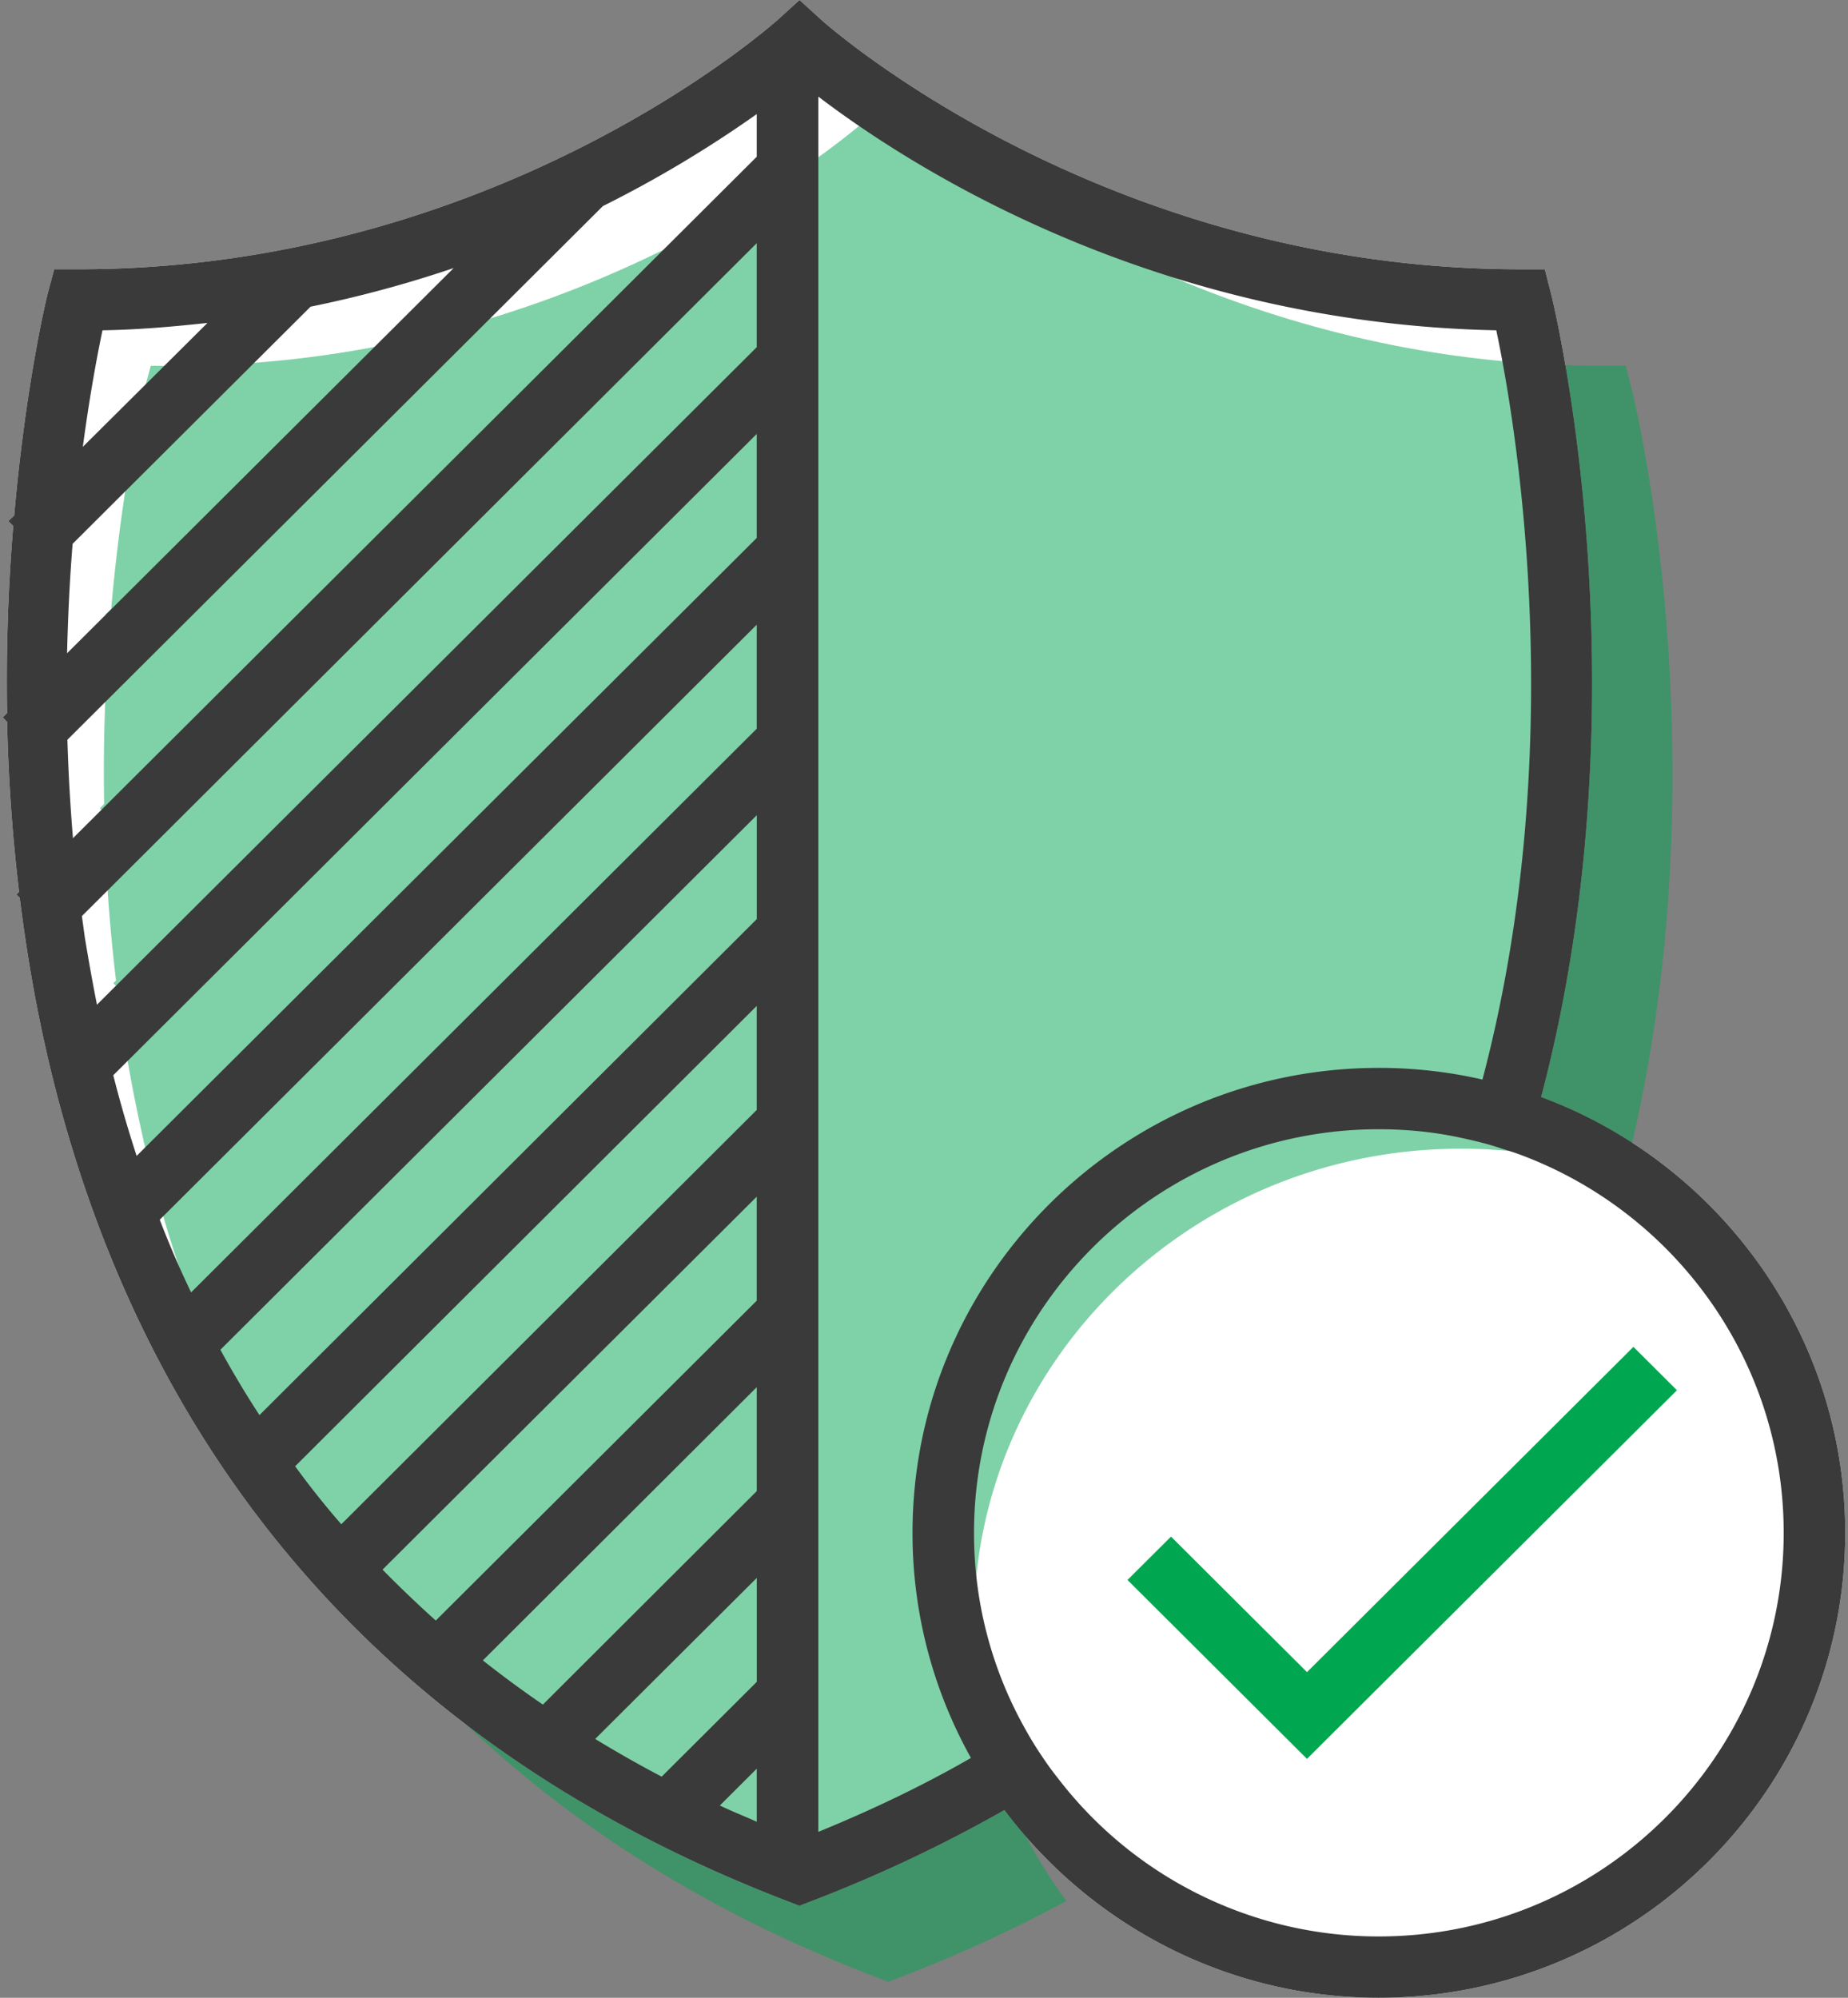 <svg xmlns="http://www.w3.org/2000/svg" width="74" height="80" viewBox="0 0 74 80">
    <rect x="0" y="0" width="74" height="80" fill="#808080" stroke="none"/>
    <g fill="none" fill-rule="nonzero">
        <path fill="#FFF" d="M61.713 43.93c4.313-16.359.456-31.956.382-32.226l-.234-.92h-.96C44.017 10.783 32.95.86 32.852.761L32.016 0l-.838.761C31.067.86 20.05 10.783 3.118 10.783H2.17l-.247.921c-.037.123-.887 3.598-1.355 8.941l-.234.221.197.197a74.353 74.353 0 0 0-.247 7.49l-.172.173.172.184a70.66 70.66 0 0 0 .48 6.804l-.11.11.135.123c.259 2.05.604 4.151 1.097 6.275l-.013.025.025.037C4.892 55.216 12.79 68.946 31.57 76.144l.443.171.444-.172a56.712 56.712 0 0 0 7.763-3.66C43.636 77.04 49.083 80 55.207 80c10.302 0 18.681-8.351 18.681-18.618 0-7.983-5.077-14.824-12.175-17.452z"/>
        <path fill="#00A750" d="M42.704 76.122a56.434 56.434 0 0 1-6.698 3.07l-.44.17-.438-.17C16.546 72.083 8.73 58.524 5.768 45.754l-.025-.036.012-.024a61.279 61.279 0 0 1-1.085-6.197l-.134-.121.11-.11a69.64 69.64 0 0 1-.475-6.718L4 32.367l.17-.17c-.048-2.705.061-5.202.245-7.398l-.195-.194.232-.218c.463-5.276 1.304-8.708 1.34-8.829l.245-.91h.938c16.754 0 27.654-9.799 27.764-9.896L35.57 4l.828.752c.098.097 11.047 9.896 27.751 9.896h.952l.231.91c.073.265 3.846 15.49-.304 31.543-.19-.064-.383-.123-.575-.177a15.643 15.643 0 0 0-1.794-.477A18.999 18.999 0 0 0 58.492 46C47.745 46 39 54.518 39 65c0 3.292.86 6.395 2.387 9.096.267.476.548.938.86 1.385.144.219.298.432.457.64z" opacity=".5"/>
        <path fill="#3A3A3A" d="M61.713 43.93c4.313-16.359.456-31.956.382-32.226l-.234-.92h-.96C44.017 10.783 32.95.86 32.852.761L32.016 0l-.838.761C31.067.86 20.05 10.783 3.118 10.783H2.17l-.247.921c-.037.123-.887 3.598-1.355 8.941l-.234.221.197.197a74.353 74.353 0 0 0-.247 7.49l-.172.173.172.184a70.66 70.66 0 0 0 .48 6.804l-.11.11.135.123c.259 2.05.604 4.151 1.097 6.275l-.013.025.025.037C4.892 55.216 12.79 68.946 31.57 76.144l.443.171.444-.172a56.712 56.712 0 0 0 7.763-3.66C43.636 77.04 49.083 80 55.207 80c10.302 0 18.681-8.351 18.681-18.618 0-7.983-5.077-14.824-12.175-17.452zM4.104 13.227c1.455-.024 2.834-.148 4.203-.295l-4.99 4.961c.282-2.111.59-3.732.787-4.666zM2.91 21.775l9.526-9.494a47.21 47.21 0 0 0 5.73-1.547L2.686 26.159c.037-1.56.111-3.02.222-4.384zm27.393 51.176c-.493-.222-.998-.418-1.478-.651l1.478-1.474v2.125zm0-5.601l-3.807 3.795c-.912-.479-1.8-.983-2.662-1.51l6.47-6.448v4.163zm0-7.639l-8.564 8.548a42.942 42.942 0 0 1-2.403-1.769l10.967-10.942v4.163zm0-7.627L17.45 64.894a47.994 47.994 0 0 1-2.132-2.039l14.984-14.934v4.163zm0-7.638L13.667 61.038a33.267 33.267 0 0 1-1.848-2.322l18.483-18.434v4.164zm0-7.64L10.39 56.667a39.559 39.559 0 0 1-1.565-2.616l21.479-21.406v4.163zm0-7.626L7.653 51.753a38.302 38.302 0 0 1-1.256-2.91l23.905-23.826v4.163zm0-7.639L5.472 46.288a49.448 49.448 0 0 1-.936-3.23l25.766-25.68v4.163zm0-7.639L3.882 40.233a84.042 84.042 0 0 1-.492-2.739l-.111-.81L30.302 9.739v4.163zm0-7.626L2.922 33.565a74.49 74.49 0 0 1-.223-3.942l21.442-21.37a46.838 46.838 0 0 0 6.161-3.684v1.707zm8.577 64.12c-1.873 1.08-3.918 2.063-6.111 2.96V3.869c3.66 2.788 13.394 9.075 27.147 9.358.74 3.5 3.007 16.506-.554 30.003a18.481 18.481 0 0 0-4.153-.467c-10.29 0-18.669 8.351-18.669 18.618a18.445 18.445 0 0 0 2.34 9.015zm16.328 7.148a16.167 16.167 0 0 1-12.865-6.362 11.664 11.664 0 0 1-.64-.885c-.26-.38-.493-.773-.715-1.178a15.95 15.95 0 0 1-1.985-7.737c0-8.916 7.27-16.162 16.205-16.162 1.182 0 2.341.123 3.462.38.506.111.999.234 1.492.406.296.086.591.184.875.295 6.074 2.333 10.388 8.216 10.388 15.08 0 8.916-7.271 16.163-16.217 16.163z"/>
        <path fill="#00A750" d="M52.336 70.433l-7.188-7.164 1.743-1.736 5.445 5.426 13.071-13.025 1.743 1.737z"/>
    </g>
</svg>
